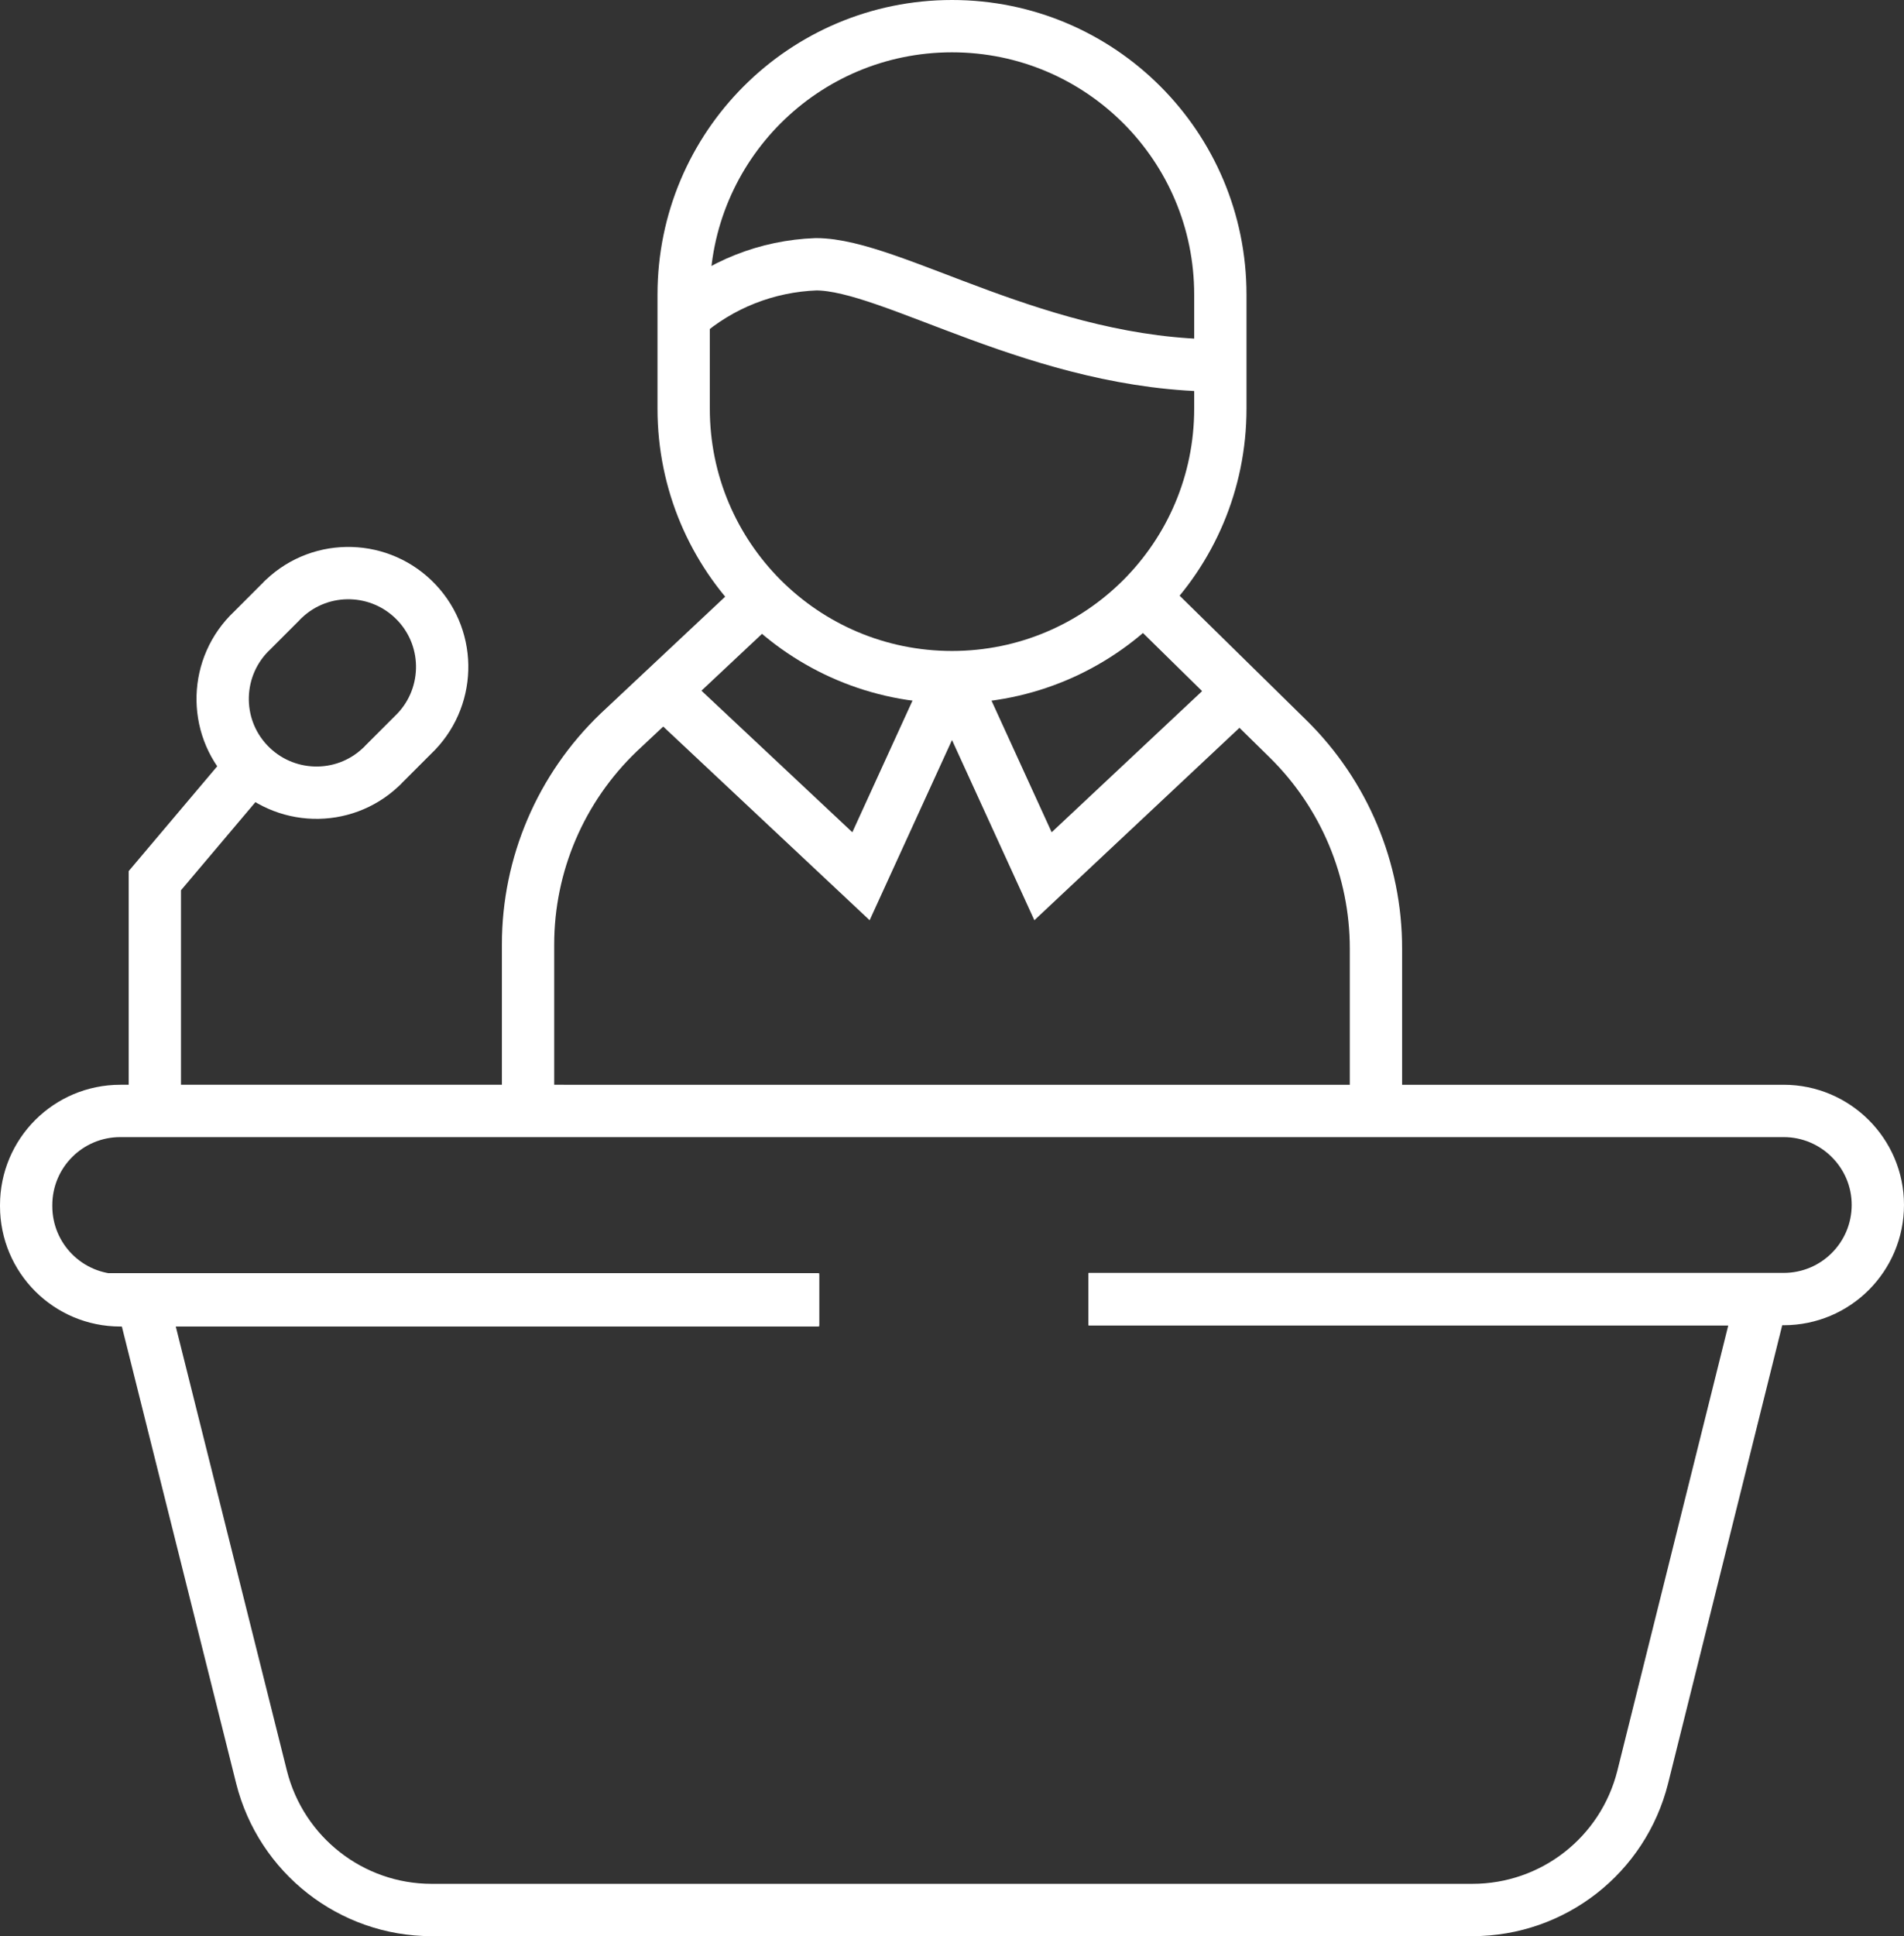 <?xml version="1.0" encoding="UTF-8"?>
<svg id="Layer_2" data-name="Layer 2" xmlns="http://www.w3.org/2000/svg" viewBox="0 0 72.8 74">
  <rect x="0" y="0" width="72.8" height="74" fill="#333333" stroke="none"/>
  <defs>
    <style>
      .cls-1 {
        fill: none;
        stroke: #fff;
        stroke-miterlimit: 10;
        stroke-width: 2px;
      }
    </style>
  </defs>
  <g id="Layer_1-2" data-name="Layer 1">
    <path class="cls-1" d="m41.62,49.66h25.74l-4.55,18.26c-.75,2.99-3.43,5.08-6.51,5.08H16.5c-3.07,0-5.75-2.1-6.5-5.08l-4.57-18.26h25.89"/>
    <path class="cls-1" d="m41.62,49.65h26.58c1.99,0,3.6-1.61,3.6-3.6h0c0-1.98-1.62-3.59-3.6-3.59H4.6c-1.99,0-3.6,1.61-3.6,3.6,0,.01,0,.03,0,.04h0c0,1.99,1.61,3.6,3.6,3.6h26.72"/>
    <path class="cls-1" d="m46.66,11.26c0-5.67-4.59-10.26-10.26-10.26s-10.26,4.59-10.26,10.26v4.36c0,5.67,4.59,10.26,10.26,10.26s10.26-4.59,10.26-10.26v-4.36Z"/>
    <path class="cls-1" d="m15.78,28.1c1.44-1.36,1.51-3.63.15-5.07-1.36-1.44-3.63-1.51-5.07-.15-.05.05-.1.09-.14.14l-1.08,1.08c-1.44,1.36-1.51,3.63-.15,5.07,1.36,1.44,3.63,1.51,5.07.15.05-.05.1-.09.14-.14l1.08-1.08Z"/>
    <path class="cls-1" d="m26.14,12.1c1.41-1.23,3.19-1.93,5.06-2,2.92,0,8.58,3.87,15.46,3.87"/>
    <path class="cls-1" d="m43.77,22.86l5.49,5.39c2.14,2.11,3.35,4.99,3.35,8v6.22"/>
    <path class="cls-1" d="m20.19,42.46v-6.36c0-3.06,1.25-5.98,3.46-8.1l5.48-5.14"/>
    <polyline class="cls-1" points="25.36 26.4 32.92 33.49 36.4 25.88"/>
    <polyline class="cls-1" points="47.44 26.4 39.88 33.49 36.4 25.88"/>
    <polyline class="cls-1" points="5.92 42.46 5.92 33.66 9.68 29.21"/>
  </g>
</svg>